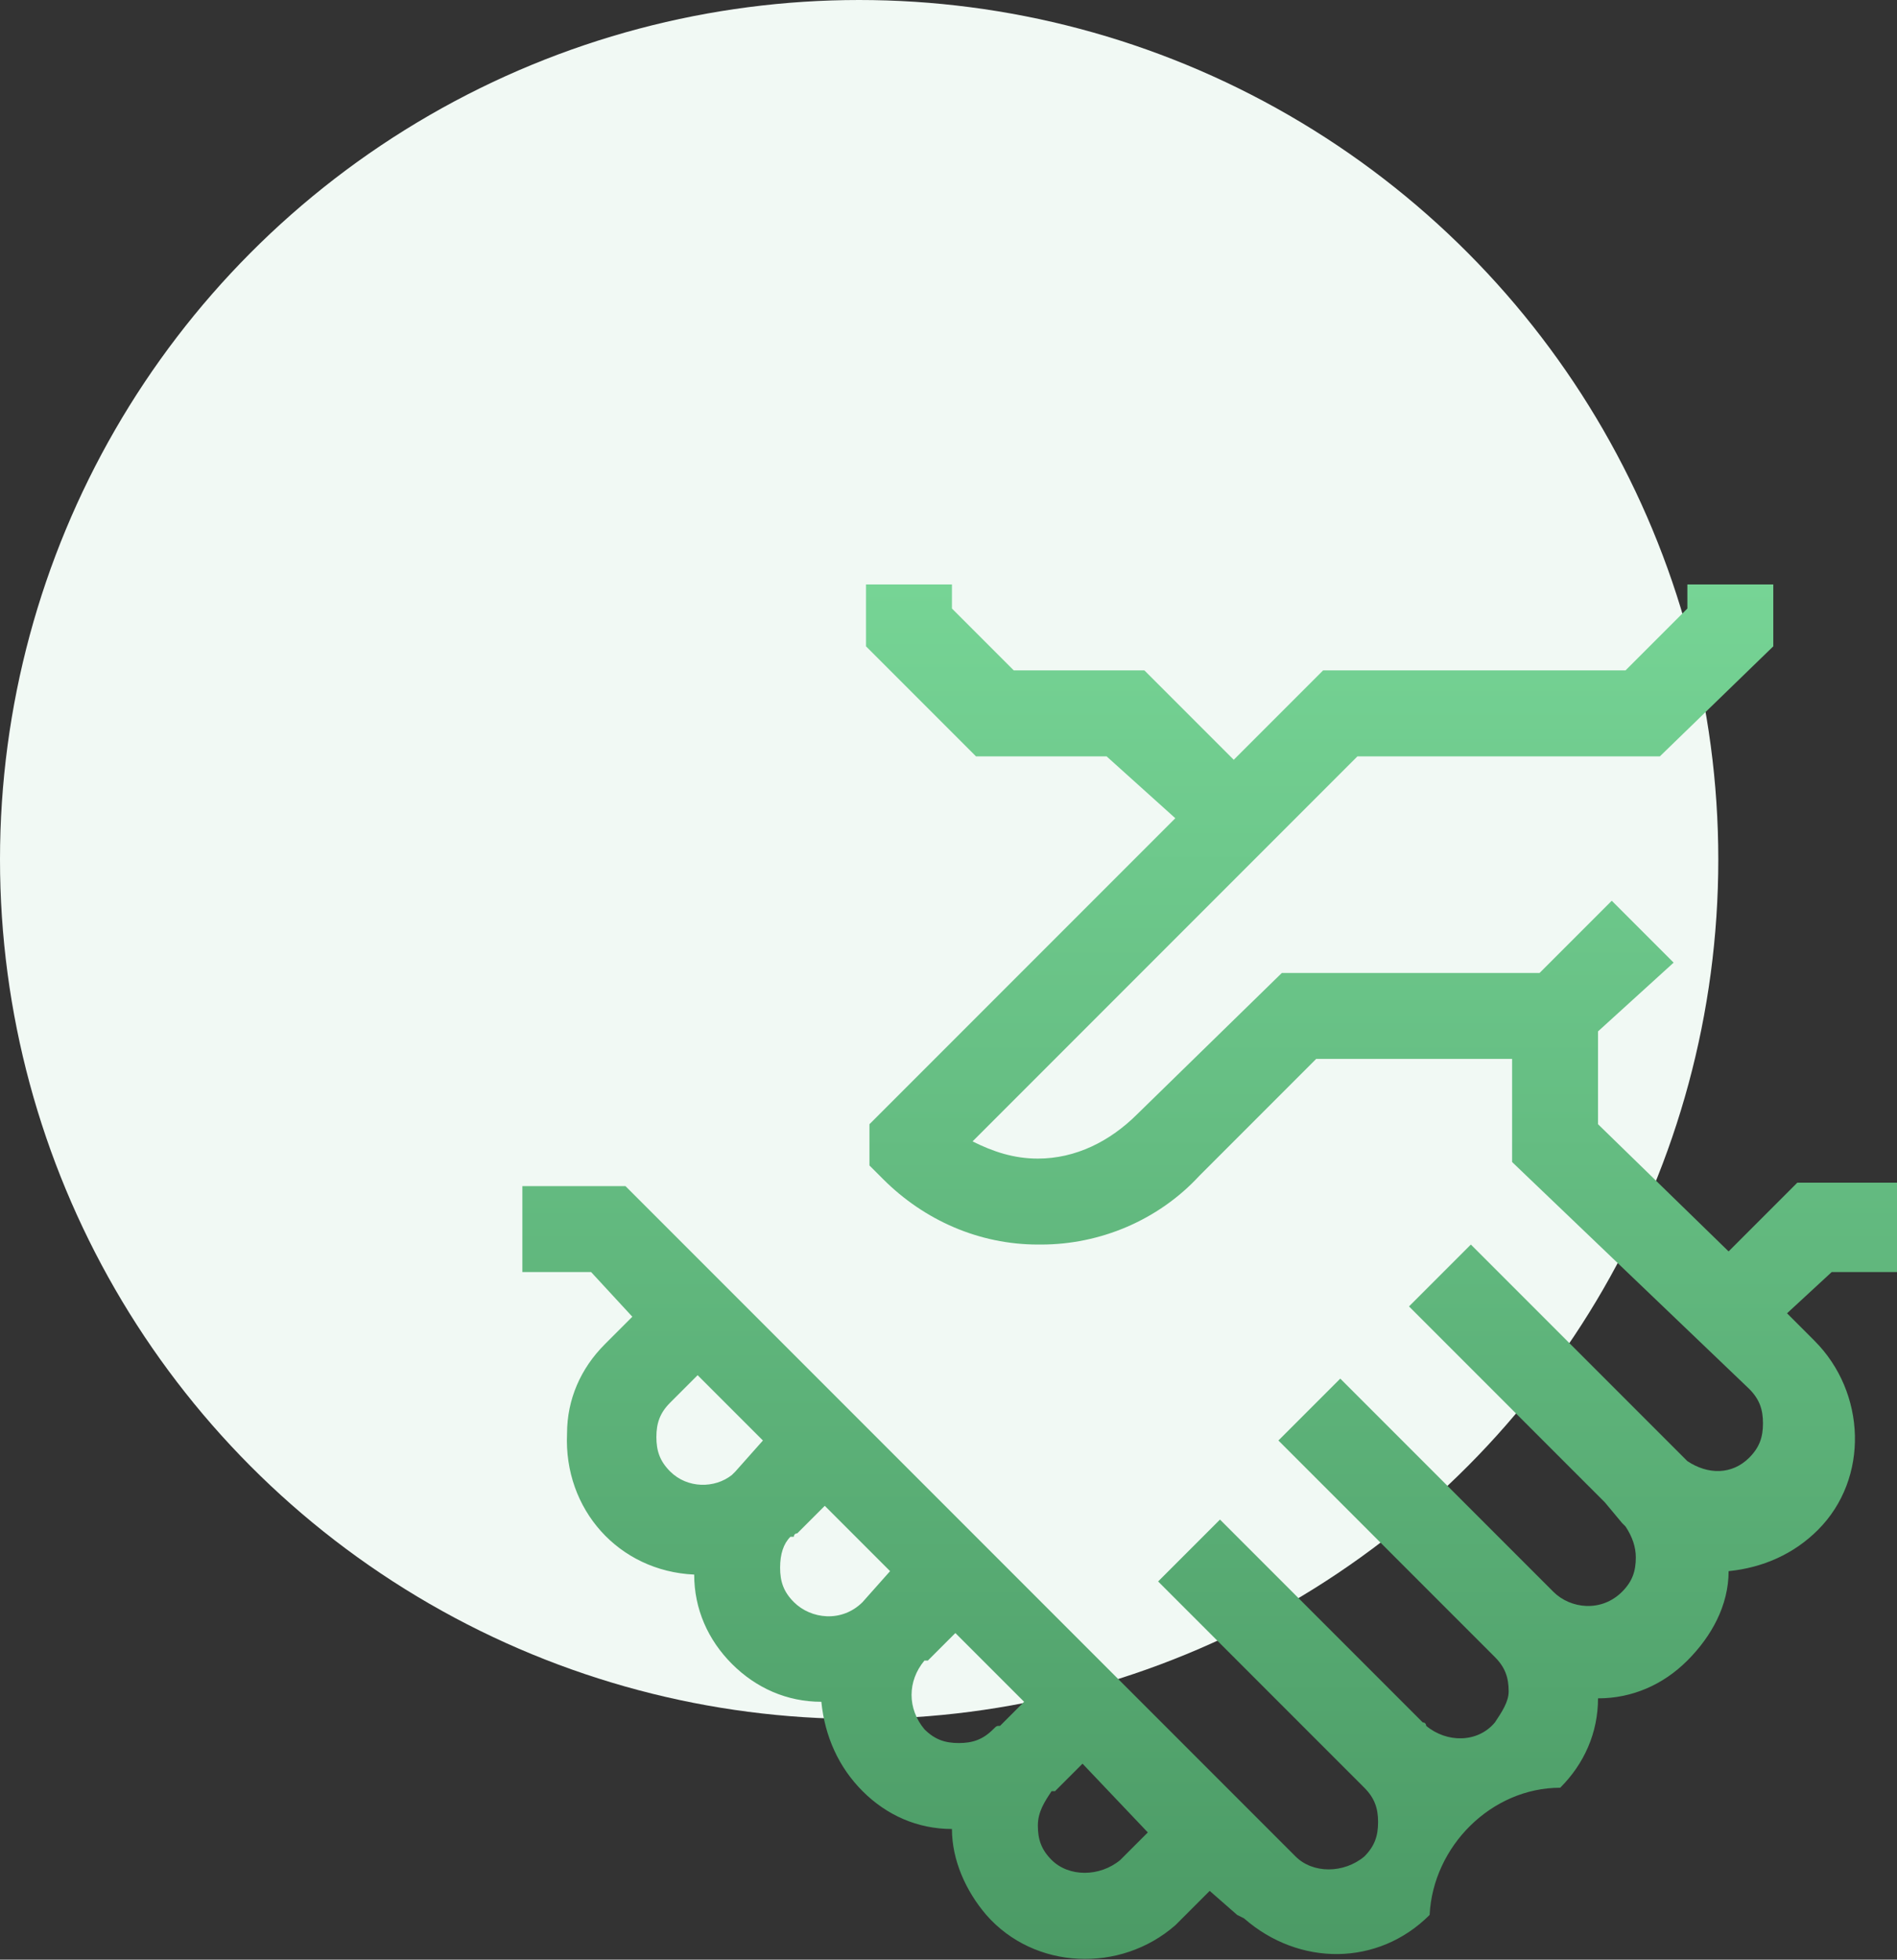 <?xml version="1.0" encoding="utf-8"?>
<!-- Generator: Adobe Illustrator 24.0.0, SVG Export Plug-In . SVG Version: 6.00 Build 0)  -->
<svg version="1.1" id="koui" xmlns="http://www.w3.org/2000/svg" xmlns:xlink="http://www.w3.org/1999/xlink" x="0px" y="0px"
	 viewBox="0 0 55.2 57" style="enable-background:new 0 0 55.2 57;" xml:space="preserve">
<rect x="0" y="0" width="55.2" height="57" fill="#333333" stroke="none"/>
<style type="text/css">
	.st0{fill:#F1F9F4;}
	.st1{fill-rule:evenodd;clip-rule:evenodd;fill:url(#woshou_1_);}
</style>
<circle id="xianse" class="st0" cx="25" cy="25" r="25"/>
<linearGradient id="woshou_1_" gradientUnits="userSpaceOnUse" x1="1320" y1="-5097.977" x2="1320" y2="-5057.969" gradientTransform="matrix(1 0 0 -1 -1284.75 -5040.97)">
	<stop  offset="0" style="stop-color:#4B9A65"/>
	<stop  offset="1" style="stop-color:#76D495"/>
</linearGradient>
<path id="woshou" class="st1" d="M53.3,37L52,38.2l0.8,0.8c1.5,1.5,1.6,4,0.1,5.5c-0.7,0.7-1.6,1.1-2.6,1.2c0,1-0.5,1.9-1.2,2.6
	c-0.7,0.7-1.6,1.1-2.6,1.1c0,1-0.4,1.9-1.1,2.6c-2,0-3.7,1.7-3.8,3.7c-1.5,1.5-3.8,1.5-5.4,0.1l-0.2-0.1L35.2,55l-1,1
	c-1.6,1.4-4.1,1.3-5.5-0.3c-0.6-0.7-1-1.6-1-2.5c-1,0-1.9-0.4-2.6-1.1c-0.7-0.7-1.1-1.6-1.2-2.6c-1,0-1.9-0.4-2.6-1.1
	c-0.7-0.7-1.1-1.6-1.1-2.6c-2.2-0.1-3.8-1.9-3.7-4.1c0-1,0.4-1.9,1.1-2.6l0.8-0.8L17.2,37h-2v-2.5h3l6.6,6.6c0,0,0,0,0,0s0,0,0,0
	l3.7,3.7c0,0,0,0,0,0c0,0,0,0,0,0l3.7,3.7c0,0,0,0,0,0v0l5.5,5.5c0.5,0.5,1.4,0.5,2,0c0,0,0,0,0,0h0c0.3-0.3,0.4-0.6,0.4-1
	c0-0.4-0.1-0.7-0.4-1c0,0,0,0,0,0l0,0l0,0L33.7,46l1.8-1.8l5.9,5.9c0,0,0,0,0,0c0.1,0,0.1,0.1,0.1,0.1h0c0,0,0,0,0,0
	c0.6,0.5,1.5,0.5,2-0.1c0.2-0.3,0.4-0.6,0.4-0.9c0-0.4-0.1-0.7-0.4-1l-0.9-0.9l0,0l-5.4-5.4l1.8-1.8l6.2,6.2l0,0l0,0
	c0.5,0.5,1.4,0.6,2,0c0,0,0,0,0,0c0,0,0,0,0,0c0.3-0.3,0.4-0.6,0.4-1c0-0.3-0.1-0.6-0.3-0.9l-0.1-0.1l-0.5-0.6l-5.7-5.7l1.8-1.8
	l6.2,6.2l0,0l0,0c0,0,0.1,0.1,0.1,0.1c0.6,0.4,1.3,0.4,1.8-0.1c0.3-0.3,0.4-0.6,0.4-1c0-0.4-0.1-0.7-0.4-1L44,33.8v-3h-5.7l-3.4,3.4
	c-1.2,1.3-2.9,2-4.6,2l-0.1,0c-1.7,0-3.3-0.7-4.5-1.9l-0.4-0.4v-1.2l8.9-8.9L32.2,22h-3.8l-3.2-3.2V17h2.5v0.7l1.8,1.8h3.8l2.6,2.6
	l2.6-2.6h8.8l1.8-1.8V17h2.5v1.8L48.3,22h-8.8L28.3,33.2c0.6,0.3,1.2,0.5,1.9,0.5c1.1,0,2.1-0.5,2.9-1.3l4.2-4.1h7.5l2.1-2.1
	l1.8,1.8L46.5,30v2.7l3.8,3.7l2-2h3V37L53.3,37L53.3,37z M20.3,40l-0.8,0.8c-0.3,0.3-0.4,0.6-0.4,1c0,0.4,0.1,0.7,0.4,1
	c0.5,0.5,1.3,0.5,1.8,0.1c0,0,0.1-0.1,0.1-0.1l0.8-0.9L20.3,40z M24,43.8l-0.8,0.8c0,0-0.1,0-0.1,0.1L23,44.7
	c-0.2,0.2-0.3,0.5-0.3,0.9c0,0.4,0.1,0.7,0.4,1c0.5,0.5,1.4,0.6,2,0c0,0,0,0,0,0h0l0.8-0.9L24,43.8z M27.8,47.5l-0.8,0.8
	c0,0-0.1,0-0.1,0c-0.5,0.6-0.5,1.4,0,2c0.3,0.3,0.6,0.4,1,0.4c0.4,0,0.7-0.1,1-0.4c0.1-0.1,0.1-0.1,0.2-0.1l0.7-0.7L27.8,47.5z
	 M31.5,51.3l-0.8,0.8c0,0,0,0-0.1,0c-0.2,0.3-0.4,0.6-0.4,1c0,0.4,0.1,0.7,0.4,1c0.5,0.5,1.4,0.5,2,0c0,0,0,0,0,0l0.8-0.8L31.5,51.3
	z"/>
</svg>
